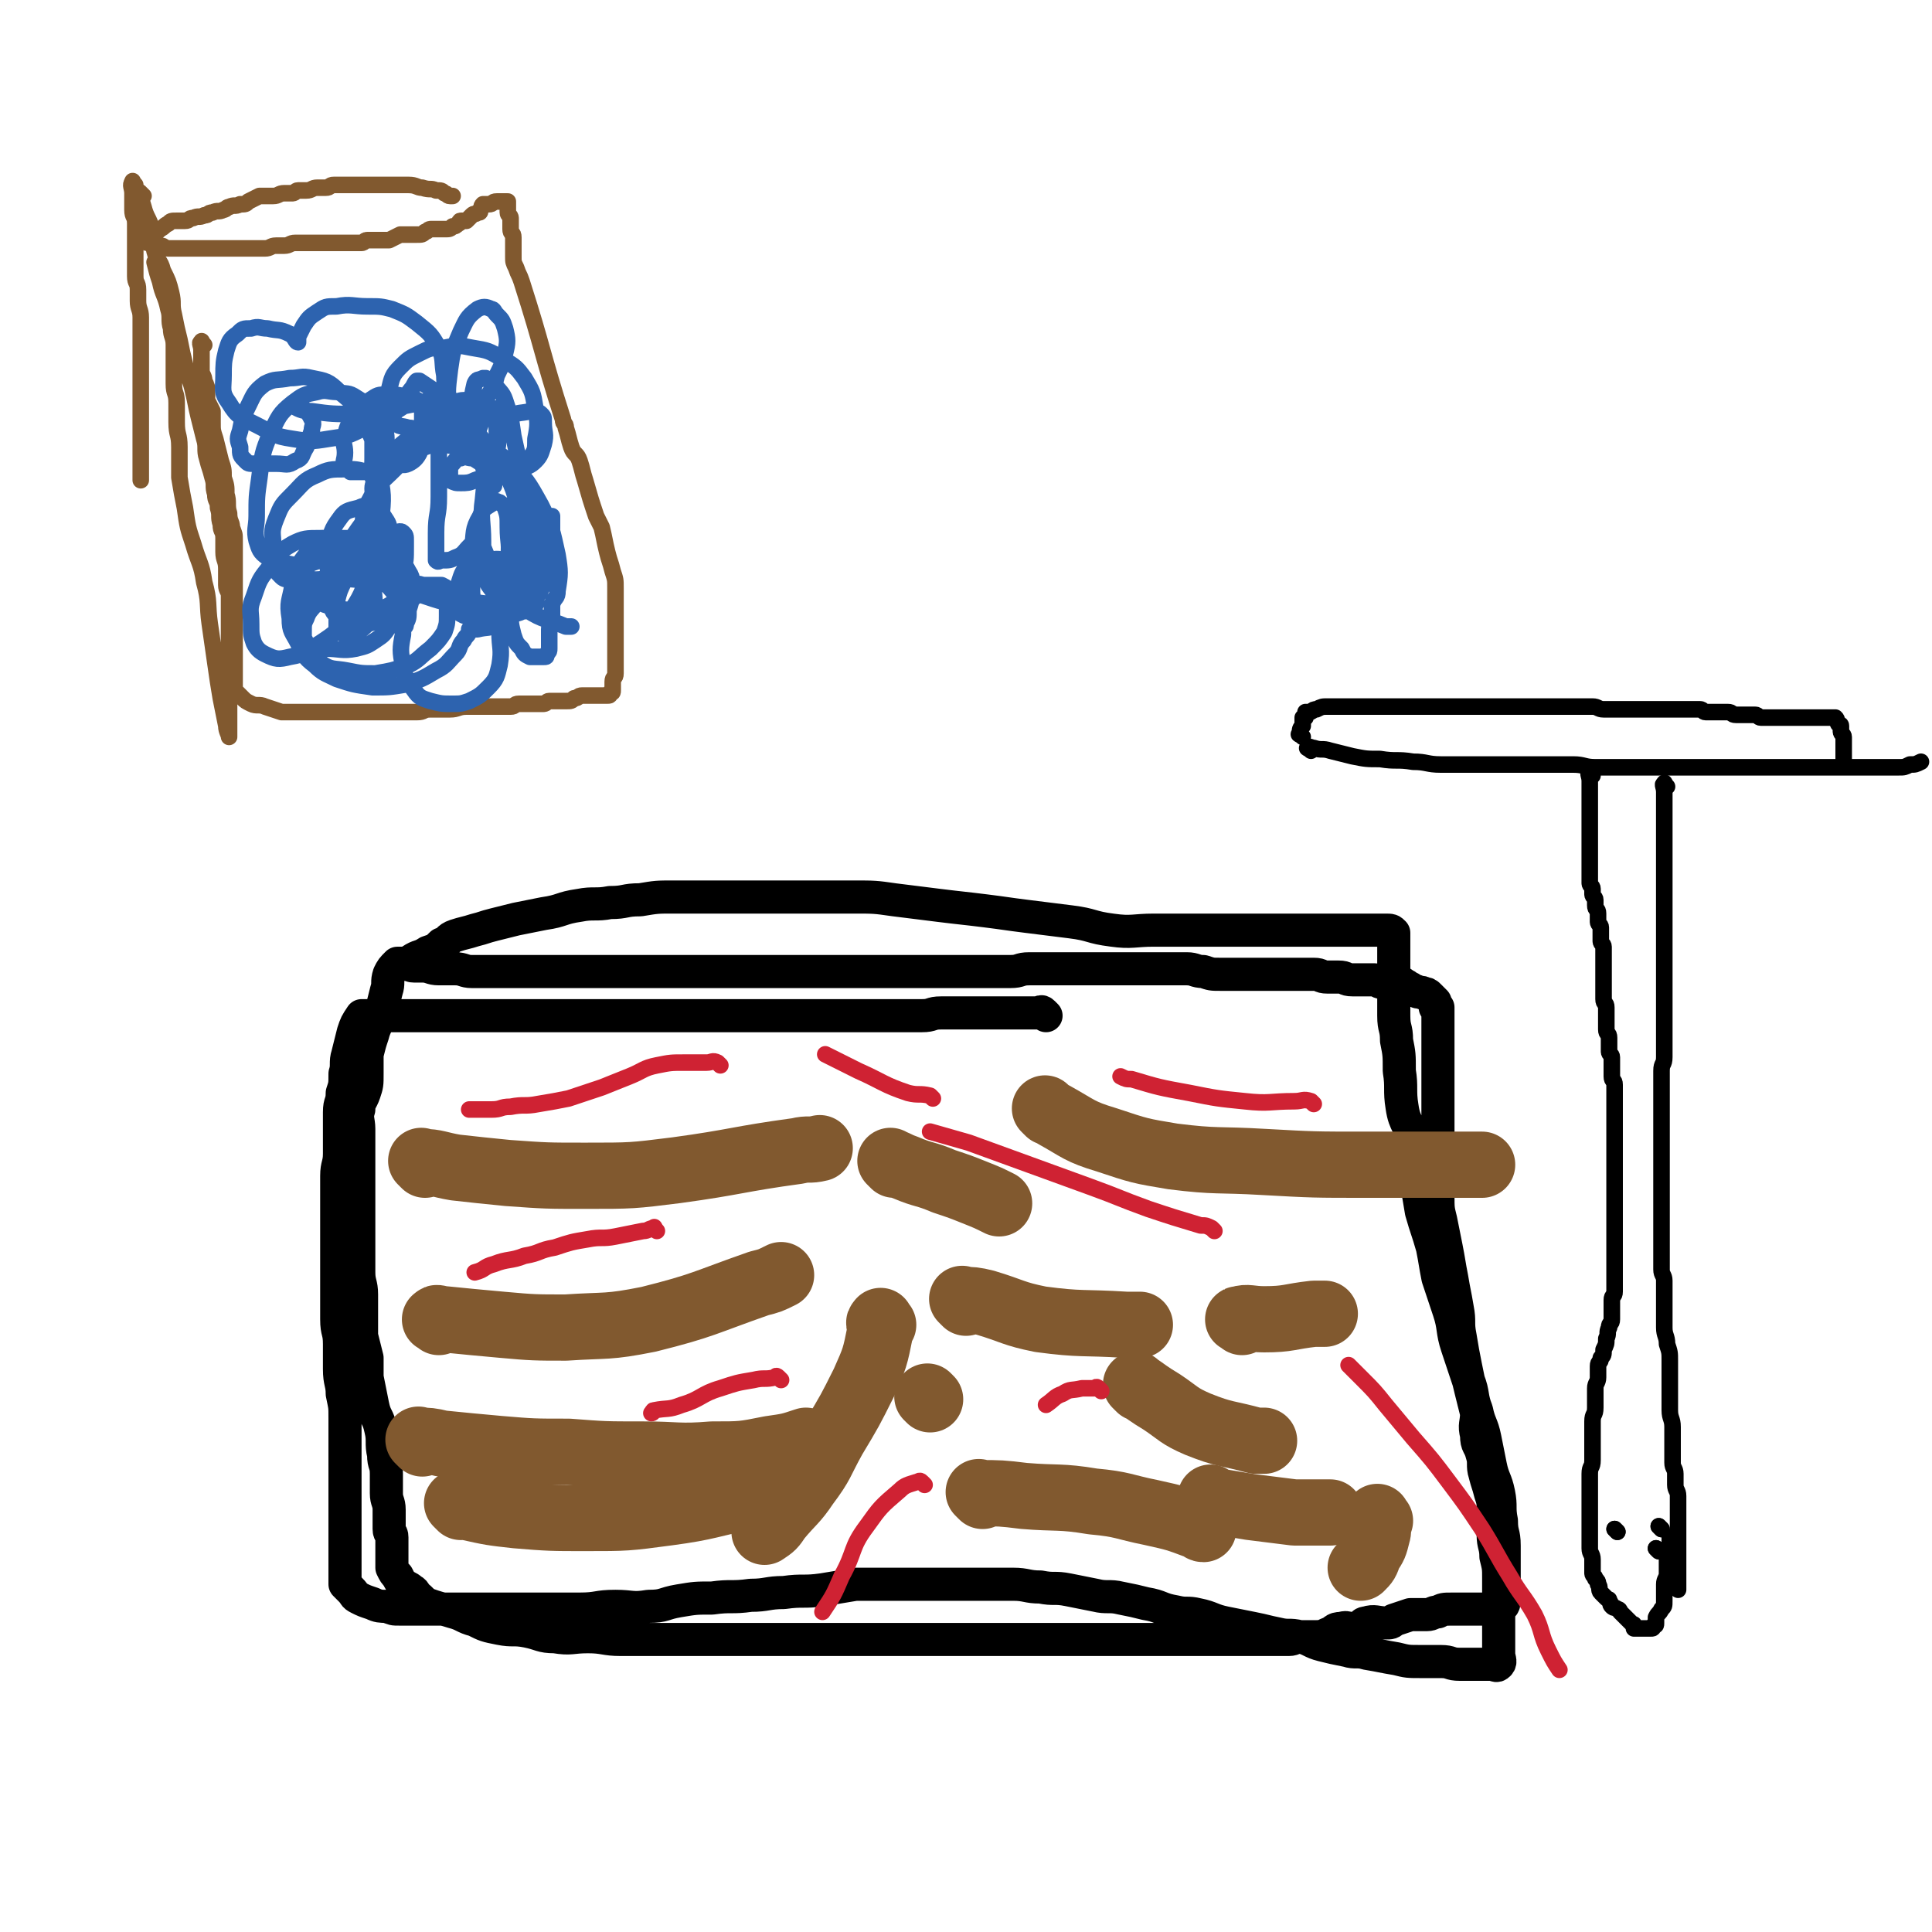 <svg viewBox='0 0 700 700' version='1.1' xmlns='http://www.w3.org/2000/svg' xmlns:xlink='http://www.w3.org/1999/xlink'><g fill='none' stroke='#000000' stroke-width='12' stroke-linecap='round' stroke-linejoin='round'><path d='M379,368c-1,-1 -1,-1 -1,-1 -1,-1 -1,0 -1,0 -3,0 -3,0 -6,0 -2,0 -2,0 -5,0 -2,0 -2,0 -5,0 -3,0 -3,0 -7,0 -3,0 -3,0 -6,0 -3,0 -4,0 -7,0 -4,0 -3,1 -7,1 -3,0 -3,0 -6,0 -3,0 -3,0 -7,0 -3,0 -3,0 -6,0 -3,0 -3,0 -7,0 -3,0 -3,0 -6,0 -3,0 -3,0 -6,0 -3,0 -3,0 -7,0 -3,0 -3,0 -7,0 -3,0 -3,0 -7,0 -3,0 -3,0 -6,0 -4,0 -4,0 -8,0 -4,0 -4,0 -9,0 -4,0 -4,0 -8,0 -4,0 -4,0 -8,0 -4,0 -4,0 -9,0 -4,0 -4,0 -8,0 -4,0 -4,0 -8,0 -3,0 -3,0 -7,0 -4,0 -4,0 -8,0 -3,0 -3,0 -7,0 -3,0 -3,0 -7,0 -3,0 -3,0 -6,0 -3,0 -3,0 -6,0 -3,0 -3,0 -7,0 -3,0 -3,0 -7,0 -4,0 -4,0 -8,0 -2,0 -2,0 -5,0 -2,0 -2,0 -4,0 -2,0 -2,0 -4,0 -1,0 -1,0 -3,0 0,0 -1,0 -1,0 -2,3 -2,3 -3,6 -1,4 -1,4 -2,8 -1,3 0,4 -1,7 0,4 0,4 -1,7 0,4 -1,3 -1,7 0,3 0,4 0,7 0,4 0,4 0,8 0,4 -1,4 -1,8 0,4 0,4 0,8 0,4 0,4 0,8 0,4 0,4 0,8 0,5 0,5 0,9 0,5 0,5 0,10 0,5 0,5 0,9 0,5 1,4 1,9 0,4 0,5 0,9 0,5 1,5 1,9 1,5 1,4 1,9 0,4 0,5 0,9 0,5 0,5 0,10 0,5 0,5 0,9 0,5 0,5 0,9 0,4 0,4 0,8 0,3 0,3 0,6 0,2 0,2 0,3 0,2 0,2 0,3 0,1 0,1 0,1 0,1 0,1 0,2 1,1 1,1 2,2 2,2 1,2 3,3 2,1 2,1 5,2 2,1 3,1 5,1 3,1 2,1 5,1 4,0 4,0 8,0 4,0 4,0 7,0 3,0 3,0 5,0 4,0 4,0 8,0 4,0 4,0 7,0 4,0 4,0 7,0 3,0 3,0 6,0 4,0 4,0 8,0 5,0 5,0 9,0 7,0 6,-1 13,-1 6,0 6,1 12,0 6,0 5,-1 11,-2 6,-1 6,-1 12,-1 7,-1 7,0 14,-1 6,0 6,-1 12,-1 7,-1 7,0 14,-1 6,-1 6,-1 12,-2 6,0 6,0 12,0 6,0 6,0 12,0 6,0 6,0 12,0 6,0 6,0 11,0 5,0 5,0 10,0 5,0 5,1 10,1 5,1 5,0 10,1 5,1 5,1 10,2 4,1 5,0 9,1 5,1 5,1 9,2 6,1 5,2 11,3 4,1 4,0 8,1 5,1 5,2 10,3 5,1 5,1 10,2 5,1 4,1 9,2 4,1 4,0 8,1 4,1 4,2 8,3 4,1 4,1 9,2 3,1 4,0 7,1 6,1 5,1 11,2 4,1 4,1 9,1 3,0 4,0 7,0 4,0 3,1 7,1 2,0 2,0 4,0 3,0 3,0 6,0 1,0 1,0 1,0 2,0 2,1 3,0 1,-1 0,-2 0,-4 0,-2 0,-2 0,-5 0,-3 0,-3 0,-6 0,-3 0,-3 0,-7 0,-4 0,-5 0,-9 0,-4 0,-4 -1,-8 0,-4 -1,-4 -1,-8 0,-4 0,-4 0,-8 0,-4 0,-4 -1,-7 -1,-4 -1,-3 -2,-7 -1,-3 0,-4 -1,-7 -1,-4 -2,-3 -2,-7 -1,-4 0,-4 0,-8 -1,-4 -1,-4 -2,-8 -1,-4 -1,-4 -2,-9 -1,-5 -1,-5 -2,-11 -1,-5 0,-5 -1,-10 -1,-6 -1,-5 -2,-11 -1,-5 -1,-6 -2,-11 -1,-5 -1,-5 -2,-10 -1,-4 -1,-4 -1,-9 0,-4 0,-4 0,-8 0,-4 0,-4 0,-9 0,-5 0,-5 0,-10 0,-4 0,-4 0,-9 0,-3 0,-3 0,-7 0,-3 0,-3 0,-6 0,-2 0,-2 0,-5 0,-2 0,-2 0,-4 0,-1 0,-1 0,-2 0,-1 0,-1 0,-3 0,0 0,0 0,-1 0,0 0,0 0,-1 0,0 0,0 0,-1 0,-1 0,-1 0,-2 0,0 -1,0 -1,0 0,-1 0,-1 0,-2 -1,-1 -1,-1 -2,-2 -1,-1 -1,-1 -2,-1 -1,-1 -2,0 -3,-1 -1,0 -1,0 -2,-1 -1,0 -1,-1 -2,-1 -1,-1 -1,-1 -3,-1 -2,0 -3,0 -5,0 -2,0 -1,-1 -3,-1 -2,0 -2,0 -5,0 -1,0 -2,0 -3,0 -3,0 -2,-1 -5,-1 -2,0 -2,0 -4,0 -3,0 -2,-1 -5,-1 -2,0 -2,0 -4,0 -3,0 -3,0 -6,0 -2,0 -2,0 -4,0 -3,0 -3,0 -6,0 -2,0 -2,0 -5,0 -1,0 -1,0 -3,0 -3,0 -3,0 -6,0 -3,0 -3,0 -6,-1 -3,0 -3,-1 -6,-1 -3,0 -3,0 -6,0 -3,0 -3,0 -7,0 -3,0 -3,0 -6,0 -3,0 -3,0 -6,0 -3,0 -3,0 -6,0 -3,0 -3,0 -6,0 -3,0 -3,0 -6,0 -3,0 -3,0 -7,0 -3,0 -4,0 -7,0 -4,0 -3,1 -7,1 -3,0 -3,0 -6,0 -3,0 -3,0 -7,0 -3,0 -3,0 -6,0 -3,0 -3,0 -6,0 -3,0 -3,0 -6,0 -3,0 -3,0 -6,0 -3,0 -3,0 -6,0 -2,0 -2,0 -5,0 -4,0 -4,0 -8,0 -2,0 -2,0 -5,0 -4,0 -4,0 -8,0 -3,0 -3,0 -6,0 -3,0 -3,0 -7,0 -4,0 -4,0 -8,0 -3,0 -3,0 -7,0 -3,0 -3,0 -6,0 -3,0 -3,0 -7,0 -3,0 -3,0 -7,0 -3,0 -3,0 -7,0 -3,0 -3,0 -7,0 -3,0 -3,0 -6,0 -3,0 -3,0 -7,0 -2,0 -2,0 -5,0 -4,0 -4,0 -8,0 -2,0 -2,0 -5,0 -4,0 -4,0 -8,0 -4,0 -4,0 -8,0 -2,0 -2,0 -5,0 -3,0 -3,0 -7,0 -2,0 -3,0 -5,0 -3,0 -3,-1 -6,-1 -3,0 -3,0 -6,0 -3,0 -3,-1 -6,-1 -1,0 -2,0 -3,0 -2,0 -1,-1 -3,-1 0,0 0,0 -1,0 0,0 0,0 -1,0 0,0 -1,0 -1,0 -2,2 -2,2 -3,4 -1,3 0,3 -1,6 -1,4 -1,4 -2,8 -1,4 -2,4 -3,8 -1,3 -1,3 -2,7 0,3 0,4 0,7 0,4 0,4 -1,7 -1,3 -2,3 -2,6 -1,3 0,4 0,7 0,4 0,4 0,7 0,3 0,3 0,5 0,3 0,3 0,6 0,4 0,4 0,8 0,4 0,4 0,8 0,5 0,5 0,9 0,5 0,5 0,9 0,4 1,4 1,8 0,4 0,4 0,8 0,4 0,4 0,7 1,4 1,4 2,8 0,3 0,4 0,7 1,5 1,5 2,10 1,5 2,4 3,9 1,4 0,5 1,9 0,4 1,3 1,7 0,3 0,4 0,7 0,3 1,3 1,6 0,2 0,2 0,4 0,2 0,2 0,3 0,2 1,1 1,3 0,1 0,1 0,2 0,2 0,2 0,3 0,1 0,1 0,2 0,1 0,1 0,1 0,1 0,1 0,1 0,1 0,1 0,1 0,1 0,1 0,1 1,2 1,2 2,3 1,2 1,2 2,3 1,1 2,1 3,2 2,1 1,2 3,3 2,2 2,2 5,3 3,1 4,1 7,2 4,1 4,2 8,3 4,2 4,2 9,3 5,1 5,0 10,1 5,1 5,2 10,2 6,1 6,0 12,0 6,0 6,1 12,1 6,0 6,0 12,0 6,0 6,0 12,0 6,0 6,0 12,0 7,0 7,0 13,0 6,0 6,0 11,0 5,0 5,0 10,0 7,0 7,0 13,0 6,0 6,0 11,0 6,0 6,0 12,0 6,0 6,0 11,0 6,0 6,0 11,0 6,0 6,0 12,0 6,0 6,0 12,0 5,0 5,0 10,0 5,0 5,0 10,0 4,0 4,0 8,0 4,0 4,0 8,0 4,0 4,0 7,0 4,0 4,0 7,0 4,0 4,0 7,0 3,0 3,0 6,0 3,0 3,0 5,0 3,0 3,0 6,0 3,0 3,0 6,0 3,0 3,0 6,0 2,0 2,0 4,0 2,0 2,-1 4,-1 2,0 3,0 5,0 3,0 3,0 5,-1 3,-1 2,-2 5,-2 3,-1 3,1 6,0 2,0 1,-2 3,-2 3,-1 4,0 7,0 2,0 2,0 3,-1 3,-1 3,-1 6,-2 3,0 3,0 6,0 2,0 2,-1 4,-1 2,-1 2,-1 5,-1 2,0 3,0 5,0 2,0 2,0 4,0 2,0 2,0 4,0 1,0 1,0 2,0 1,0 1,0 1,0 1,0 1,0 1,0 1,-1 2,-1 2,-3 1,-2 0,-2 0,-5 0,-3 0,-3 0,-6 0,-4 0,-5 0,-9 0,-5 -1,-4 -1,-9 -1,-5 0,-5 -1,-10 -1,-5 -2,-5 -3,-10 -1,-5 -1,-5 -2,-10 -1,-5 -2,-5 -3,-10 -2,-5 -1,-6 -3,-11 -2,-6 -2,-6 -4,-12 -2,-6 -1,-7 -3,-13 -2,-6 -2,-6 -4,-12 -1,-5 -1,-6 -2,-11 -2,-7 -2,-6 -4,-13 -1,-6 -1,-6 -2,-12 -1,-6 0,-7 -1,-13 -1,-7 -3,-6 -4,-13 -1,-6 0,-7 -1,-13 0,-6 0,-6 -1,-11 0,-5 -1,-4 -1,-9 0,-5 0,-5 0,-10 0,-4 0,-4 0,-9 0,-2 0,-2 0,-5 0,-2 0,-2 0,-5 0,0 0,-1 0,-1 -1,-1 -1,-1 -3,-1 -1,0 -1,0 -3,0 -3,0 -3,0 -6,0 -3,0 -3,0 -6,0 -3,0 -3,0 -6,0 -3,0 -3,0 -7,0 -4,0 -4,0 -8,0 -5,0 -5,0 -10,0 -5,0 -5,0 -11,0 -6,0 -6,0 -13,0 -7,0 -7,0 -14,0 -7,0 -8,1 -15,0 -8,-1 -7,-2 -15,-3 -8,-1 -8,-1 -16,-2 -8,-1 -7,-1 -15,-2 -8,-1 -9,-1 -17,-2 -8,-1 -8,-1 -16,-2 -7,-1 -7,-1 -15,-1 -7,0 -7,0 -14,0 -7,0 -7,0 -14,0 -6,0 -6,0 -12,0 -6,0 -6,0 -13,0 -6,0 -6,0 -12,0 -6,0 -6,0 -12,1 -6,0 -5,1 -11,1 -5,1 -6,0 -11,1 -7,1 -6,2 -13,3 -5,1 -5,1 -10,2 -4,1 -4,1 -8,2 -4,1 -3,1 -7,2 -3,1 -4,1 -7,2 -3,1 -2,2 -5,3 -2,2 -2,2 -5,3 -3,2 -3,1 -6,3 0,0 0,1 0,1 '/></g>
<g fill='none' stroke='#81592F' stroke-width='24' stroke-linecap='round' stroke-linejoin='round'><path d='M153,523c-1,-1 -2,-2 -1,-1 3,0 4,0 8,1 10,1 10,1 21,2 12,1 12,1 25,1 13,1 13,1 27,1 12,0 13,1 25,0 11,0 11,0 21,-2 7,-1 7,-1 13,-3 '/><path d='M167,546c-1,-1 -2,-2 -1,-1 0,0 1,1 3,1 9,2 9,2 18,3 12,1 13,1 25,1 15,0 15,0 30,-2 15,-2 15,-3 30,-6 3,0 3,0 5,-1 '/><path d='M159,479c-1,-1 -2,-1 -1,-1 0,-1 1,0 3,0 10,1 10,1 21,2 11,1 12,1 23,1 15,-1 15,0 30,-3 20,-5 20,-6 40,-13 4,-1 4,-1 8,-3 '/><path d='M154,422c-1,-1 -2,-2 -1,-1 5,0 6,1 12,2 9,1 9,1 19,2 14,1 14,1 28,1 17,0 17,0 33,-2 22,-3 22,-4 44,-7 4,-1 4,0 8,-1 '/><path d='M380,403c-1,-1 -2,-2 -1,-1 0,0 1,1 3,2 9,5 9,6 19,9 12,4 12,4 24,6 16,2 16,1 33,2 18,1 18,1 37,1 18,0 18,0 36,0 3,0 3,0 6,0 '/><path d='M350,472c-1,-1 -2,-2 -1,-1 3,0 4,0 8,1 10,3 10,4 20,6 15,2 15,1 31,2 2,0 3,0 5,0 '/><path d='M356,542c-1,-1 -2,-2 -1,-1 7,0 8,0 16,1 12,1 13,0 25,2 11,1 11,2 21,4 9,2 9,2 17,5 1,0 1,1 2,1 '/><path d='M450,479c-1,-1 -2,-1 -1,-1 3,-1 4,0 9,0 9,0 9,-1 18,-2 2,0 2,0 4,0 '/><path d='M440,544c-1,-1 -2,-2 -1,-1 0,0 1,1 2,1 6,1 6,1 12,2 8,1 8,1 16,2 6,0 7,0 13,0 '/><path d='M324,422c-1,-1 -2,-2 -1,-1 1,0 2,1 5,2 7,3 7,2 14,5 6,2 6,2 11,4 5,2 5,2 9,4 '/><path d='M320,480c-1,-1 -1,-2 -1,-1 -1,0 0,1 0,3 -2,10 -2,10 -6,19 -5,10 -5,10 -11,20 -5,9 -4,9 -10,17 -4,6 -5,6 -10,12 -2,3 -2,3 -5,5 '/><path d='M413,503c-1,-1 -2,-2 -1,-1 3,2 4,3 9,6 6,4 6,5 13,8 10,4 10,3 21,6 1,0 2,0 3,0 '/><path d='M500,551c-1,-1 -1,-2 -1,-1 -1,2 1,3 0,6 -1,4 -1,4 -3,7 -1,3 -1,3 -3,5 '/><path d='M337,507c-1,-1 -1,-1 -1,-1 '/></g>
<g fill='none' stroke='#000000' stroke-width='6' stroke-linecap='round' stroke-linejoin='round'><path d='M604,285c-1,-1 -1,-2 -1,-1 -1,0 0,1 0,3 0,3 0,3 0,6 0,4 0,4 0,7 0,4 0,4 0,8 0,5 0,5 0,9 0,5 0,5 0,10 0,4 0,4 0,8 0,5 0,5 0,9 0,4 0,4 0,7 0,4 0,4 0,8 0,3 0,3 0,6 0,3 0,3 0,6 0,4 0,4 0,7 0,3 0,3 0,5 0,3 -1,2 -1,5 0,3 0,3 0,6 0,3 0,3 0,5 0,3 0,3 0,5 0,2 0,2 0,4 0,3 0,3 0,5 0,3 0,3 0,5 0,3 0,3 0,5 0,2 0,2 0,4 0,3 0,3 0,5 0,2 0,2 0,4 0,3 0,3 0,5 0,3 0,3 0,6 0,2 0,2 0,4 0,2 0,2 0,4 0,3 0,3 0,5 0,2 1,2 1,4 0,2 0,3 0,5 0,3 0,3 0,6 0,3 0,3 0,6 0,3 1,3 1,6 1,3 1,3 1,6 0,2 0,3 0,5 0,3 0,3 0,5 0,2 0,2 0,4 0,2 0,2 0,4 0,3 1,3 1,6 0,2 0,2 0,4 0,3 0,3 0,5 0,2 0,2 0,4 0,2 1,2 1,4 0,2 0,2 0,4 0,2 1,2 1,4 0,2 0,2 0,4 0,2 0,2 0,4 0,2 0,2 0,4 0,2 0,2 0,3 0,2 0,2 0,3 0,2 0,2 0,4 0,2 0,2 0,3 0,1 0,1 0,2 0,1 0,1 0,2 0,2 0,2 0,3 0,1 0,1 0,1 0,1 0,1 0,1 '/><path d='M475,272c-1,-1 -2,-1 -1,-1 0,-1 1,0 2,0 3,1 3,0 6,1 4,1 4,1 8,2 5,1 5,1 10,1 6,1 6,0 12,1 5,0 5,1 10,1 5,0 6,0 11,0 6,0 6,0 11,0 5,0 5,0 9,0 4,0 4,0 8,0 5,0 5,0 9,0 4,0 4,1 8,1 3,0 3,0 6,0 4,0 4,0 7,0 3,0 3,0 6,0 3,0 3,0 6,0 3,0 3,0 5,0 3,0 3,0 5,0 3,0 3,0 5,0 3,0 3,0 5,0 3,0 3,0 5,0 3,0 3,0 5,0 2,0 2,0 4,0 2,0 2,0 4,0 1,0 1,0 2,0 2,0 2,0 4,0 1,0 1,0 1,0 2,0 2,0 3,0 1,0 1,0 2,0 1,0 1,0 1,0 1,0 1,0 2,0 1,0 1,0 2,0 1,0 1,0 2,0 1,0 1,0 1,0 1,0 1,0 1,0 1,0 1,0 1,0 1,0 1,0 2,0 1,0 1,0 2,0 1,0 1,0 2,0 2,0 2,0 3,0 1,0 1,0 2,0 1,0 1,0 2,0 2,0 2,0 3,0 2,0 2,0 4,0 2,0 2,0 3,0 1,0 1,0 2,0 2,0 2,0 4,-1 2,0 2,0 4,-1 '/><path d='M472,267c-1,-1 -2,-1 -1,-1 0,-2 0,-2 1,-3 0,0 0,0 0,-1 0,-1 0,-1 0,-2 0,0 1,0 1,0 0,0 0,0 0,-1 0,0 0,-1 0,-1 0,0 1,0 1,0 2,0 1,-1 3,-1 2,-1 2,-1 4,-1 2,0 2,0 4,0 2,0 2,0 4,0 3,0 3,0 5,0 2,0 2,0 4,0 3,0 3,0 6,0 3,0 3,0 6,0 3,0 3,0 6,0 3,0 3,0 6,0 3,0 3,0 6,0 3,0 3,0 6,0 3,0 3,0 6,0 3,0 3,0 6,0 2,0 2,0 4,0 3,0 3,0 5,0 2,0 2,0 4,0 2,0 2,0 4,0 2,0 2,0 3,0 2,0 2,0 4,0 2,0 2,0 3,0 2,0 2,0 4,0 2,0 2,1 4,1 2,0 2,0 4,0 2,0 2,0 3,0 2,0 2,0 3,0 2,0 2,0 3,0 2,0 2,0 3,0 2,0 2,0 4,0 2,0 2,0 3,0 2,0 2,0 3,0 2,0 2,0 3,0 2,0 2,0 3,0 2,0 2,0 3,0 1,0 1,1 2,1 1,0 2,0 3,0 2,0 2,0 3,0 1,0 1,0 2,0 2,0 1,1 3,1 1,0 1,0 2,0 1,0 1,0 2,0 2,0 2,0 3,0 1,0 1,1 2,1 1,0 1,0 2,0 1,0 1,0 2,0 2,0 2,0 3,0 1,0 1,0 2,0 1,0 1,0 2,0 1,0 1,0 2,0 1,0 1,0 2,0 1,0 1,0 1,0 1,0 1,0 1,0 1,0 1,0 1,0 1,0 1,0 1,0 1,0 1,0 1,0 1,0 1,0 1,0 1,0 1,0 1,0 1,0 1,0 1,0 1,0 1,0 1,0 1,0 1,0 1,0 1,0 1,0 1,0 1,0 1,0 1,0 1,1 0,1 1,2 0,1 1,0 1,1 0,1 0,1 0,2 0,1 1,1 1,2 0,1 0,1 0,2 0,1 0,1 0,2 0,1 0,1 0,2 0,1 0,1 0,1 0,1 0,1 0,1 '/><path d='M577,281c-1,-1 -1,-2 -1,-1 -1,0 0,1 0,3 0,1 0,2 0,3 0,2 0,2 0,3 0,2 0,2 0,3 0,2 0,2 0,4 0,2 0,2 0,4 0,1 0,1 0,2 0,2 0,2 0,3 0,2 0,2 0,3 0,2 0,2 0,3 0,2 0,2 0,3 0,2 0,2 0,3 0,2 0,2 0,3 0,1 1,1 1,2 0,1 0,1 0,2 0,1 1,1 1,2 0,1 0,1 0,2 0,2 1,1 1,3 0,1 0,2 0,3 0,1 1,1 1,2 0,1 0,1 0,2 0,2 0,2 0,3 0,1 1,1 1,2 0,1 0,2 0,3 0,2 0,2 0,3 0,2 0,2 0,3 0,2 0,2 0,3 0,2 0,2 0,4 0,2 0,2 0,3 0,2 1,1 1,3 0,1 0,1 0,2 0,2 0,2 0,3 0,2 0,2 0,3 0,2 1,1 1,3 0,1 0,2 0,3 0,1 0,1 0,2 0,1 1,1 1,2 0,1 0,2 0,3 0,1 0,1 0,2 0,1 0,1 0,2 0,2 1,1 1,3 0,1 0,1 0,2 0,1 0,1 0,2 0,2 0,2 0,4 0,2 0,2 0,3 0,1 0,1 0,2 0,2 0,2 0,3 0,2 0,2 0,3 0,2 0,2 0,4 0,2 0,2 0,3 0,3 0,3 0,5 0,2 0,2 0,3 0,2 0,2 0,4 0,2 0,2 0,4 0,2 0,2 0,3 0,3 0,3 0,5 0,2 0,2 0,4 0,2 0,2 0,3 0,2 0,2 0,4 0,2 0,2 0,4 0,2 0,2 0,3 0,2 0,2 0,3 0,2 0,2 0,4 0,2 -1,1 -1,3 0,1 0,2 0,3 0,2 0,2 0,4 0,2 -1,1 -1,3 -1,2 0,2 -1,4 0,2 0,2 -1,4 0,2 0,2 -1,3 0,2 -1,1 -1,3 0,2 0,2 0,4 0,2 -1,2 -1,4 0,1 0,2 0,3 0,2 0,2 0,4 0,3 -1,2 -1,5 0,2 0,3 0,5 0,2 0,2 0,4 0,3 0,3 0,5 0,3 -1,2 -1,5 0,2 0,2 0,4 0,2 0,2 0,4 0,3 0,3 0,5 0,2 0,2 0,3 0,2 0,2 0,4 0,2 0,2 0,3 0,2 0,2 0,4 0,2 1,2 1,4 0,1 0,2 0,3 0,1 0,1 0,2 0,1 1,1 1,2 1,1 1,1 1,2 1,1 0,2 1,3 1,1 1,1 2,2 1,1 1,0 1,1 1,1 0,1 1,2 1,1 1,0 2,1 1,0 1,1 1,1 1,1 1,1 1,1 1,1 1,1 2,2 1,1 1,1 1,1 1,1 1,0 1,1 0,0 0,1 0,1 0,0 1,0 1,0 1,0 1,0 1,0 1,0 1,0 1,0 1,0 1,0 1,0 1,0 1,0 2,0 1,0 1,0 1,-1 1,0 1,0 1,-1 0,-1 0,-1 0,-2 1,-2 1,-1 2,-3 1,-1 1,-1 1,-3 0,-1 0,-1 0,-3 0,-1 0,-2 0,-3 0,-2 1,-2 1,-4 0,-2 0,-3 0,-5 0,-3 1,-3 1,-6 0,-1 0,-1 0,-2 '/><path d='M601,562c-1,-1 -1,-1 -1,-1 '/><path d='M601,562c-1,-1 -1,-1 -1,-1 '/><path d='M586,555c-1,-1 -1,-1 -1,-1 '/><path d='M586,555c-1,-1 -1,-1 -1,-1 '/><path d='M602,554c-1,-1 -1,-1 -1,-1 '/><path d='M602,554c-1,-1 -1,-1 -1,-1 '/></g>
<g fill='none' stroke='#CF2233' stroke-width='6' stroke-linecap='round' stroke-linejoin='round'><path d='M261,386c-1,-1 -1,-1 -1,-1 -2,-1 -2,0 -4,0 -4,0 -4,0 -8,0 -5,0 -5,0 -10,1 -5,1 -5,2 -10,4 -5,2 -5,2 -10,4 -6,2 -6,2 -12,4 -5,1 -5,1 -11,2 -5,1 -5,0 -10,1 -4,0 -3,1 -7,1 -3,0 -3,0 -7,0 0,0 0,0 -1,0 '/><path d='M238,446c-1,-1 -1,-2 -1,-1 -2,0 -2,1 -4,1 -5,1 -5,1 -10,2 -5,1 -5,0 -10,1 -6,1 -6,1 -12,3 -6,1 -5,2 -11,3 -5,2 -6,1 -11,3 -4,1 -3,2 -7,3 '/><path d='M283,500c-1,-1 -1,-1 -1,-1 -1,-1 -1,0 -1,0 -4,1 -4,0 -8,1 -6,1 -6,1 -12,3 -7,2 -7,4 -14,6 -5,2 -5,1 -10,2 -1,0 0,1 -1,1 '/><path d='M399,504c-1,-1 -1,-1 -1,-1 -1,-1 -1,0 -1,0 -2,0 -3,0 -5,0 -4,1 -4,0 -7,2 -3,1 -3,2 -6,4 '/><path d='M335,538c-1,-1 -1,-1 -1,-1 -1,-1 -1,0 -2,0 -3,1 -4,1 -6,3 -7,6 -7,6 -12,13 -6,8 -4,9 -9,18 -3,7 -3,7 -7,13 '/><path d='M490,496c-1,-1 -2,-2 -1,-1 1,1 2,2 4,4 5,5 5,5 9,10 5,6 5,6 10,12 7,8 7,8 13,16 6,8 6,8 12,17 5,8 5,9 10,17 4,7 5,7 9,14 3,6 2,7 5,13 2,4 2,4 4,7 '/><path d='M440,446c-1,-1 -1,-1 -1,-1 -2,-1 -2,-1 -4,-1 -10,-3 -10,-3 -19,-6 -11,-4 -10,-4 -21,-8 -11,-4 -11,-4 -22,-8 -11,-4 -11,-4 -22,-8 -7,-2 -7,-2 -14,-4 '/><path d='M476,400c-1,-1 -1,-1 -1,-1 -3,-1 -3,0 -6,0 -9,0 -9,1 -18,0 -10,-1 -10,-1 -20,-3 -11,-2 -11,-2 -21,-5 -2,0 -2,0 -4,-1 '/><path d='M338,398c-1,-1 -1,-1 -1,-1 -4,-1 -4,0 -8,-1 -9,-3 -9,-4 -18,-8 -6,-3 -6,-3 -12,-6 '/></g>
<g fill='none' stroke='#81592F' stroke-width='6' stroke-linecap='round' stroke-linejoin='round'><path d='M74,125c-1,-1 -1,-2 -1,-1 -1,0 0,1 0,3 0,2 0,2 0,4 0,2 0,2 0,3 0,2 1,2 1,4 1,2 1,2 1,4 0,1 0,2 0,3 1,2 1,2 2,4 0,2 0,2 0,4 0,3 0,3 1,6 1,4 1,4 2,8 1,3 1,3 1,6 1,3 1,3 1,6 1,3 0,4 1,7 0,3 1,3 1,5 1,3 1,2 1,5 0,2 0,2 0,4 0,2 0,2 0,4 0,2 0,2 0,3 0,2 0,2 0,4 0,2 0,2 0,4 0,2 0,2 0,3 0,2 0,2 0,3 0,2 0,2 0,3 0,2 0,2 0,3 0,2 0,2 0,3 0,1 0,1 0,2 0,3 0,3 0,5 0,1 0,1 0,1 0,2 0,2 0,3 0,1 0,1 0,2 0,2 0,2 0,3 0,1 0,1 0,2 0,1 0,1 0,1 0,1 0,1 1,2 1,1 1,1 2,2 1,1 1,1 3,2 2,1 3,0 5,1 3,1 3,1 6,2 2,0 2,0 4,0 2,0 2,0 4,0 3,0 3,0 5,0 2,0 2,0 4,0 3,0 3,0 5,0 2,0 2,0 3,0 2,0 2,0 3,0 3,0 3,0 5,0 2,0 2,0 4,0 3,0 3,0 5,0 4,0 4,0 7,0 3,0 2,-1 5,-1 3,0 4,0 7,0 3,0 3,-1 6,-1 2,0 2,0 4,0 2,0 2,0 4,0 2,0 2,0 4,0 2,0 2,0 4,0 2,0 1,-1 3,-1 1,0 2,0 3,0 1,0 1,0 2,0 1,0 1,0 1,0 2,0 2,0 3,0 1,0 1,-1 2,-1 1,0 2,0 3,0 2,0 2,0 3,0 2,0 2,0 3,-1 2,0 1,-1 3,-1 0,0 1,0 1,0 1,0 1,0 2,0 1,0 1,0 2,0 1,0 1,0 2,0 1,0 1,0 1,0 1,0 1,0 1,0 1,0 1,0 1,-1 1,0 1,0 1,-1 0,-1 0,-2 0,-3 0,-2 1,-1 1,-3 0,-1 0,-1 0,-3 0,-2 0,-2 0,-4 0,-2 0,-2 0,-5 0,-2 0,-2 0,-4 0,-2 0,-2 0,-5 0,-2 0,-2 0,-5 0,-2 0,-3 0,-5 0,-3 0,-3 -1,-6 -1,-4 -1,-3 -2,-7 -1,-4 -1,-5 -2,-9 -1,-2 -1,-2 -2,-4 -2,-6 -2,-6 -4,-13 -1,-3 -1,-4 -2,-7 -1,-3 -2,-2 -3,-5 -1,-3 -1,-4 -2,-7 0,-2 -1,-1 -1,-3 -8,-25 -7,-25 -15,-50 -1,-3 -1,-2 -2,-5 -1,-2 -1,-2 -1,-4 0,-2 0,-2 0,-4 0,-1 0,-2 0,-3 0,-2 -1,-1 -1,-3 0,-1 0,-1 0,-2 0,-1 0,-1 0,-2 0,-1 -1,-1 -1,-2 0,-1 0,-1 0,-2 0,0 0,0 0,-1 0,0 0,-1 0,-1 -1,0 -1,0 -3,0 0,0 -1,0 -1,0 -2,0 -1,1 -3,1 -1,0 -1,0 -2,0 -1,1 0,1 -1,2 0,1 0,1 -1,1 -1,1 -1,0 -2,1 -1,1 -1,1 -2,2 -1,0 -1,0 -2,0 -1,0 0,1 -1,1 -1,1 -1,1 -2,1 -1,1 -1,1 -3,1 -1,0 -1,0 -2,0 -1,0 -2,0 -3,0 -1,0 -1,1 -2,1 -1,1 -1,1 -3,1 -1,0 -1,0 -3,0 -1,0 -2,0 -3,0 -2,1 -2,1 -4,2 -2,0 -2,0 -4,0 -2,0 -2,0 -4,0 -1,0 -1,1 -2,1 -1,0 -1,0 -3,0 -1,0 -1,0 -3,0 -1,0 -1,0 -3,0 -1,0 -1,0 -3,0 -1,0 -1,0 -2,0 -1,0 -1,0 -3,0 -1,0 -1,0 -3,0 -1,0 -1,0 -3,0 0,0 -1,0 -1,0 -2,0 -2,1 -4,1 -1,0 -2,0 -3,0 -2,0 -2,1 -4,1 -1,0 -1,0 -2,0 -1,0 -1,0 -3,0 -1,0 -1,0 -3,0 -2,0 -2,0 -4,0 -1,0 -1,0 -3,0 -2,0 -2,0 -4,0 -2,0 -2,0 -5,0 -2,0 -2,0 -4,0 -1,0 -1,0 -2,0 -1,0 -1,0 -3,0 -1,0 -1,0 -2,0 -2,0 -1,-1 -3,-1 -1,0 -1,0 -2,0 -1,0 0,-1 -1,-1 0,0 -1,0 -1,0 -1,0 -1,0 -1,-1 0,-1 0,-1 0,-2 0,0 1,0 1,0 1,0 1,0 2,-1 1,0 1,0 2,-1 2,-1 1,-1 3,-2 1,-1 1,-1 3,-1 1,0 2,0 3,0 2,0 1,-1 3,-1 2,-1 2,0 4,-1 2,0 1,-1 3,-1 2,-1 2,0 4,-1 1,0 1,-1 2,-1 2,-1 2,0 4,-1 2,0 2,0 3,-1 2,-1 2,-1 4,-2 1,0 1,0 2,0 2,0 2,0 3,0 2,0 2,-1 4,-1 1,0 2,0 3,0 1,0 1,-1 2,-1 1,0 2,0 3,0 2,0 2,-1 4,-1 1,0 2,0 3,0 2,0 1,-1 3,-1 0,0 1,0 1,0 1,0 1,0 2,0 2,0 2,0 3,0 2,0 2,0 3,0 3,0 3,0 5,0 2,0 2,0 3,0 2,0 2,0 4,0 3,0 3,0 6,0 3,0 3,1 5,1 3,1 3,0 5,1 2,0 2,0 3,1 1,0 1,1 2,1 0,0 1,0 1,0 '/><path d='M49,67c-1,-1 -1,-2 -1,-1 -1,1 0,2 0,4 0,3 0,3 0,6 0,3 1,2 1,5 0,2 0,2 0,4 0,3 0,3 0,5 0,3 0,3 0,5 0,3 0,3 0,5 0,3 1,2 1,5 0,2 0,2 0,4 0,3 1,3 1,6 0,3 0,3 0,6 0,3 0,3 0,6 0,3 0,3 0,5 0,3 0,3 0,6 0,3 0,3 0,5 0,3 0,3 0,5 0,3 0,3 0,5 0,4 0,4 0,8 0,4 0,4 0,7 0,3 0,3 0,6 '/><path d='M52,71c-1,-1 -2,-2 -1,-1 0,1 0,2 1,5 1,4 2,4 3,8 1,4 0,4 1,8 1,4 2,3 3,7 2,4 2,4 3,8 1,4 0,4 1,8 1,5 1,5 2,9 1,5 1,5 2,9 1,5 2,5 3,10 1,4 1,5 2,9 1,4 1,4 2,8 1,3 0,4 1,7 1,4 1,3 2,7 1,3 0,3 1,6 0,3 1,2 1,5 1,3 0,3 1,6 0,3 1,2 1,5 0,2 0,3 0,5 0,3 1,3 1,6 0,3 0,3 0,6 0,2 1,2 1,4 0,2 0,3 0,5 0,2 0,2 0,4 0,2 0,2 0,4 0,3 0,3 0,6 0,3 0,3 0,5 0,2 0,2 0,3 0,3 0,3 0,6 0,2 0,2 0,4 0,3 0,3 0,5 0,3 0,3 0,5 0,2 0,2 0,3 0,1 0,1 0,1 0,-1 -1,-2 -1,-4 -1,-5 -1,-5 -2,-10 -1,-6 -1,-6 -2,-13 -1,-7 -1,-7 -2,-14 -1,-7 0,-8 -2,-15 -1,-7 -2,-7 -4,-14 -2,-6 -2,-6 -3,-13 -1,-5 -1,-5 -2,-11 0,-5 0,-6 0,-11 0,-5 -1,-4 -1,-9 0,-3 0,-4 0,-7 0,-4 -1,-3 -1,-7 0,-3 0,-3 0,-6 0,-4 0,-4 0,-8 0,-3 -1,-3 -1,-6 -1,-3 0,-4 -1,-7 -1,-5 -2,-5 -3,-10 -1,-3 -1,-3 -2,-7 '/></g>
<g fill='none' stroke='#2D63AF' stroke-width='6' stroke-linecap='round' stroke-linejoin='round'><path d='M165,219c-1,-1 -1,-1 -1,-1 -1,-2 0,-2 -1,-3 -1,-2 -1,-2 -3,-3 -1,0 -1,0 -2,0 -2,0 -2,0 -4,0 -2,0 -2,-1 -4,0 -2,0 -2,1 -3,2 -1,2 -1,2 -2,4 -1,2 -1,2 -1,4 0,1 0,2 0,3 0,1 0,1 1,2 0,0 1,0 1,0 1,0 1,0 1,-1 1,-2 1,-2 1,-5 1,-3 1,-3 1,-7 0,-3 1,-4 -1,-7 -2,-4 -3,-3 -6,-6 -3,-2 -3,-2 -6,-3 -3,-1 -3,-1 -6,-1 -3,0 -4,0 -7,0 -4,0 -4,0 -7,1 -2,1 -3,2 -4,4 -1,2 -1,2 -1,5 0,2 -1,3 0,5 1,3 1,3 3,5 3,2 3,2 7,3 4,1 4,1 8,1 3,0 4,1 7,0 4,-1 4,-1 7,-3 2,-1 2,-1 3,-3 1,-1 0,-1 0,-3 0,-1 0,-2 0,-3 0,-1 0,-1 -1,-2 -2,-1 -2,-1 -4,-2 -3,-1 -4,-1 -7,-1 -3,0 -3,0 -6,2 -4,2 -4,3 -7,6 -3,3 -3,3 -6,6 -2,3 -3,3 -4,6 -1,2 -1,2 -1,5 0,1 0,1 0,2 1,2 1,2 2,3 3,1 3,1 6,1 5,0 6,1 11,0 4,-1 4,-1 7,-3 3,-2 3,-2 5,-5 2,-2 3,-2 4,-5 1,-2 1,-2 0,-4 0,-2 -1,-2 -2,-3 -2,-2 -2,-3 -5,-4 -4,-1 -4,-1 -8,-1 -4,0 -5,-1 -9,0 -4,0 -4,0 -7,2 -3,1 -3,1 -5,4 -2,3 -2,3 -2,7 0,4 0,5 2,9 2,5 3,5 7,8 4,3 5,2 10,3 5,1 5,1 10,1 6,-1 6,-1 12,-3 4,-2 4,-3 8,-6 3,-3 3,-3 5,-6 1,-3 1,-3 1,-6 0,-2 0,-3 0,-5 0,-2 0,-2 -1,-3 -1,-1 -1,0 -2,0 -3,0 -3,-1 -6,0 -3,1 -4,2 -5,5 -2,4 -2,5 -2,10 -1,5 -1,6 0,11 1,5 1,5 4,9 2,3 3,3 6,4 4,1 4,1 8,1 3,0 3,0 6,-1 4,-2 4,-2 7,-5 3,-3 3,-4 4,-8 1,-6 0,-6 0,-12 0,-5 1,-5 0,-10 -1,-4 -2,-4 -4,-7 -1,-2 -1,-2 -3,-4 -1,-1 -1,-1 -3,-1 0,0 0,0 -1,0 -1,0 -2,-1 -2,0 0,3 -1,5 1,8 1,3 2,3 5,4 4,2 4,1 8,2 3,0 3,0 6,0 2,0 2,1 4,0 1,0 2,-1 2,-2 1,-1 0,-1 0,-3 0,-3 1,-3 0,-6 -1,-3 -2,-3 -5,-5 -3,-2 -3,-2 -6,-2 -4,-1 -4,0 -8,0 -2,0 -2,0 -4,1 -2,2 -3,2 -4,5 -1,3 -1,3 -1,6 0,2 -1,3 0,5 0,2 0,2 2,3 3,1 3,1 7,1 3,0 3,1 6,0 4,-1 4,-2 7,-5 3,-3 4,-3 5,-7 2,-6 1,-6 1,-12 0,-6 1,-6 0,-12 -1,-5 -2,-5 -5,-10 -3,-4 -3,-4 -7,-8 -2,-2 -2,-2 -5,-3 -3,-1 -3,-1 -6,-1 -2,0 -2,-1 -4,0 -2,0 -2,1 -3,2 -1,1 -1,1 -1,3 0,1 0,1 0,2 0,1 0,1 0,1 2,1 2,1 4,1 2,0 3,0 5,-1 3,-1 3,-1 5,-4 2,-3 2,-3 3,-7 1,-3 0,-3 0,-7 0,-3 0,-3 0,-6 0,-1 0,-1 0,-2 0,0 0,0 -1,0 -1,0 -1,-1 -2,0 -1,1 -1,1 -2,3 -1,4 -2,4 -2,8 0,3 0,4 1,7 1,3 1,3 2,6 1,2 1,2 2,3 0,0 1,0 1,0 0,0 0,1 0,1 0,-1 0,-2 0,-3 -1,-5 0,-5 -2,-9 -2,-5 -2,-5 -6,-9 -3,-3 -3,-4 -7,-6 -3,-2 -3,-1 -7,-2 -3,-1 -3,-1 -6,-1 -3,0 -3,0 -6,2 -3,2 -4,2 -5,5 -1,3 0,3 0,6 0,3 0,3 0,5 0,2 -1,2 0,3 1,1 1,1 3,1 2,0 3,1 5,0 2,-1 3,-2 4,-4 1,-4 1,-4 1,-8 0,-3 0,-3 0,-6 0,-2 0,-3 -1,-4 -1,-2 -2,-1 -4,-2 -4,-1 -4,-1 -8,-1 -3,0 -3,0 -6,2 -3,2 -3,2 -5,5 -3,4 -3,4 -4,8 -1,3 0,3 0,6 0,3 -1,3 0,5 0,1 1,1 2,2 1,0 1,0 2,0 1,0 1,0 2,0 2,0 2,0 3,-1 1,-1 1,-2 1,-4 0,-4 0,-5 0,-9 0,-4 1,-5 -1,-8 -1,-3 -2,-3 -5,-5 -3,-2 -3,-1 -7,-2 -3,0 -4,-1 -7,0 -5,1 -5,1 -9,4 -5,4 -5,5 -8,11 -3,7 -3,8 -4,16 -1,7 -1,7 -1,14 0,4 -1,5 0,9 1,3 1,4 4,6 2,2 3,2 6,2 5,1 5,1 10,0 6,-2 6,-2 11,-6 4,-3 4,-4 7,-8 3,-4 3,-4 4,-8 1,-2 0,-2 0,-5 0,-2 1,-2 0,-4 0,-1 -1,-2 -2,-2 -4,-1 -4,-1 -8,-1 -5,0 -6,0 -10,2 -5,2 -5,3 -9,7 -4,4 -4,4 -6,9 -2,5 -1,5 -1,10 0,3 -1,3 0,6 1,3 1,3 3,5 1,1 2,1 4,1 3,0 4,0 7,0 3,0 4,0 6,-1 3,-2 2,-3 4,-5 1,-2 2,-1 3,-3 1,-2 0,-2 0,-4 0,-1 1,-1 0,-2 0,0 -1,0 -2,0 -3,0 -3,0 -5,1 -5,2 -6,2 -9,6 -3,4 -3,5 -4,10 -1,6 -2,6 -1,12 0,5 1,5 3,9 2,4 2,5 6,8 3,3 4,3 8,5 6,2 6,2 13,3 6,0 6,0 12,-1 6,-2 6,-2 11,-5 4,-2 4,-3 7,-6 2,-2 1,-3 3,-5 1,-2 1,-1 2,-3 0,0 0,-1 0,-1 0,0 1,0 1,0 1,0 1,0 2,0 4,-1 4,0 7,-2 4,-3 4,-4 7,-9 3,-6 3,-6 4,-13 1,-6 1,-6 1,-12 0,-2 0,-2 0,-5 0,0 0,-1 0,-1 0,2 0,3 0,6 0,1 0,2 0,2 0,0 0,-1 0,-2 -1,-8 -1,-8 -2,-16 -2,-9 -2,-9 -4,-18 -1,-7 -1,-7 -3,-13 -1,-3 -2,-3 -4,-6 -1,-1 -1,-1 -3,-2 0,0 -1,0 -1,0 -2,1 -2,0 -3,2 -1,4 -1,5 -1,10 0,5 -1,5 1,10 1,3 2,3 4,5 3,2 3,2 6,3 3,1 3,0 6,0 2,0 3,0 4,-1 2,-3 2,-3 2,-7 1,-5 1,-6 0,-11 -1,-6 -1,-6 -4,-11 -3,-4 -3,-4 -8,-7 -5,-3 -5,-3 -11,-4 -5,-1 -5,-1 -10,0 -5,0 -5,0 -9,2 -4,2 -4,2 -7,5 -3,3 -3,4 -4,8 -1,3 -1,4 0,7 0,3 0,3 2,5 2,2 2,1 5,2 2,0 3,1 5,0 3,-1 3,-1 5,-3 2,-3 2,-3 3,-7 1,-4 0,-5 0,-9 -1,-5 0,-6 -2,-10 -3,-5 -3,-5 -8,-9 -4,-3 -4,-3 -9,-5 -4,-1 -4,-1 -9,-1 -5,0 -6,-1 -11,0 -4,0 -4,0 -7,2 -3,2 -3,2 -5,5 -1,2 -1,2 -2,4 0,1 0,2 0,2 -1,0 -1,-2 -3,-3 -4,-2 -4,-1 -8,-2 -3,0 -3,-1 -6,0 -3,0 -3,0 -5,2 -3,2 -3,3 -4,6 -1,4 -1,5 -1,9 0,5 -1,6 2,10 3,5 4,5 10,8 6,3 6,4 13,5 6,1 7,1 13,0 7,-1 7,-1 13,-4 5,-3 5,-3 10,-7 4,-3 4,-3 7,-7 1,-1 1,-2 2,-3 0,0 1,0 1,0 3,2 3,2 6,4 3,2 3,2 6,3 2,1 2,0 4,0 2,0 2,0 4,0 3,-1 3,0 5,-2 2,-3 2,-3 3,-7 2,-4 2,-4 3,-8 1,-4 1,-5 0,-9 -1,-3 -1,-3 -3,-5 -1,-1 -1,-2 -2,-2 -2,-1 -3,-1 -5,0 -4,3 -4,4 -6,8 -3,7 -3,7 -4,14 -1,8 -1,8 0,16 1,6 1,6 4,11 2,4 3,4 6,6 3,2 3,2 7,3 4,1 4,1 8,0 3,-1 4,-1 6,-3 2,-2 2,-3 3,-6 1,-4 0,-4 0,-8 0,-2 0,-2 -1,-3 -1,-1 -2,-1 -4,-1 -4,1 -5,0 -8,3 -4,5 -4,6 -6,12 -3,8 -2,8 -3,17 -1,7 0,8 0,15 0,5 0,5 1,9 0,2 1,2 2,3 1,1 1,1 2,1 0,0 1,0 1,0 2,-3 2,-3 3,-6 1,-6 0,-6 0,-12 0,-4 0,-4 -1,-7 0,-1 -1,-1 -2,-2 -1,0 -1,-1 -2,0 -3,2 -4,2 -5,5 -3,5 -2,6 -3,12 -1,6 0,7 0,13 0,4 0,4 1,7 1,2 2,2 4,3 3,1 4,1 7,1 4,-1 5,0 8,-3 5,-5 5,-6 7,-12 2,-7 1,-7 2,-14 0,-3 0,-3 0,-6 0,0 0,-1 0,-1 -2,0 -3,0 -4,1 -4,4 -4,5 -7,10 -3,6 -3,6 -4,12 -1,6 0,6 0,12 0,4 0,4 1,8 1,3 1,3 3,5 1,2 1,2 3,3 1,0 1,0 2,0 2,0 2,0 3,0 1,0 1,0 1,-1 1,-1 1,-1 1,-2 0,-1 0,-1 0,-2 0,0 0,0 0,-1 0,-2 0,-2 0,-4 0,-2 1,-2 1,-4 0,-2 0,-2 0,-4 0,0 0,-1 0,-1 1,-3 2,-2 2,-5 1,-6 1,-7 0,-13 -2,-9 -2,-10 -6,-18 -5,-9 -5,-9 -12,-16 -6,-5 -7,-5 -14,-8 -6,-2 -6,-2 -12,-2 -5,0 -6,-1 -10,2 -4,3 -5,4 -7,9 -3,6 -3,7 -4,14 -1,7 -1,8 1,15 2,7 2,8 7,13 5,5 6,5 12,7 6,2 6,1 12,1 6,0 7,2 11,-1 5,-3 5,-4 7,-10 2,-7 1,-8 1,-16 -1,-8 0,-9 -3,-16 -3,-6 -4,-6 -9,-10 -4,-3 -5,-2 -10,-3 -6,-1 -7,-2 -12,0 -6,2 -6,3 -11,8 -5,5 -6,5 -9,11 -3,5 -2,6 -3,12 -1,4 -1,4 -1,8 0,3 0,3 1,5 0,1 1,1 2,1 1,0 1,0 2,0 2,0 2,1 3,0 2,-2 2,-3 3,-6 1,-4 1,-4 0,-8 0,-3 0,-3 -2,-6 -1,-2 -2,-2 -4,-3 -2,-1 -3,-1 -5,0 -4,1 -5,1 -7,4 -3,4 -3,5 -4,10 -1,6 0,6 0,12 0,5 -1,6 1,10 1,3 2,3 5,5 2,1 3,1 5,1 4,0 5,0 8,-2 3,-2 3,-3 5,-6 2,-5 2,-5 3,-11 1,-4 1,-4 1,-9 0,-1 0,-1 0,-2 0,-2 0,-2 -1,-3 -1,-1 -2,0 -3,0 -3,1 -3,0 -6,2 -4,3 -5,3 -8,7 -3,3 -2,4 -4,8 -2,4 -2,4 -3,8 -1,3 0,3 0,6 0,2 0,2 0,3 0,1 0,1 1,2 2,1 2,1 4,1 2,0 2,0 3,-1 2,-2 3,-2 4,-5 2,-6 2,-6 1,-12 0,-6 0,-6 -3,-11 -2,-3 -3,-4 -7,-5 -4,-2 -5,-1 -9,-1 -5,0 -6,0 -10,2 -5,3 -5,3 -8,8 -4,5 -4,5 -6,11 -2,5 -1,5 -1,10 0,4 0,4 1,7 1,2 2,3 4,4 4,2 5,2 9,1 6,-1 6,-2 11,-5 6,-4 6,-4 10,-10 5,-7 5,-8 8,-16 3,-9 3,-9 4,-18 1,-9 1,-10 -1,-19 -1,-9 -1,-9 -5,-17 -3,-6 -4,-7 -9,-11 -4,-4 -5,-4 -10,-5 -4,-1 -4,0 -8,0 -5,1 -5,0 -9,2 -4,3 -4,4 -6,8 -2,4 -2,4 -3,9 -1,3 -1,3 0,6 0,3 0,3 2,5 1,1 1,1 3,1 4,0 4,0 8,0 4,0 4,1 7,-1 3,-1 2,-2 4,-5 1,-3 1,-3 2,-6 0,-2 1,-2 0,-4 -1,-2 -1,-2 -3,-4 -1,-1 -1,-1 -2,-1 -1,0 -3,0 -2,0 2,1 3,2 7,2 7,1 8,1 15,1 7,0 7,-1 14,-2 5,-1 5,-1 10,-2 2,0 2,-1 4,-1 0,0 1,0 1,0 1,2 2,2 2,4 1,7 0,8 0,15 0,8 0,8 0,16 0,7 -1,6 -1,13 0,4 0,4 0,8 0,1 0,2 0,2 1,1 1,0 2,0 3,0 3,0 5,-1 3,-1 3,-2 5,-4 1,-1 1,-1 2,-2 0,0 1,0 1,0 1,0 1,0 1,0 2,4 2,5 4,9 2,5 2,5 5,9 3,4 3,4 8,7 6,4 7,3 14,6 1,0 1,0 2,0 '/></g>
</svg>